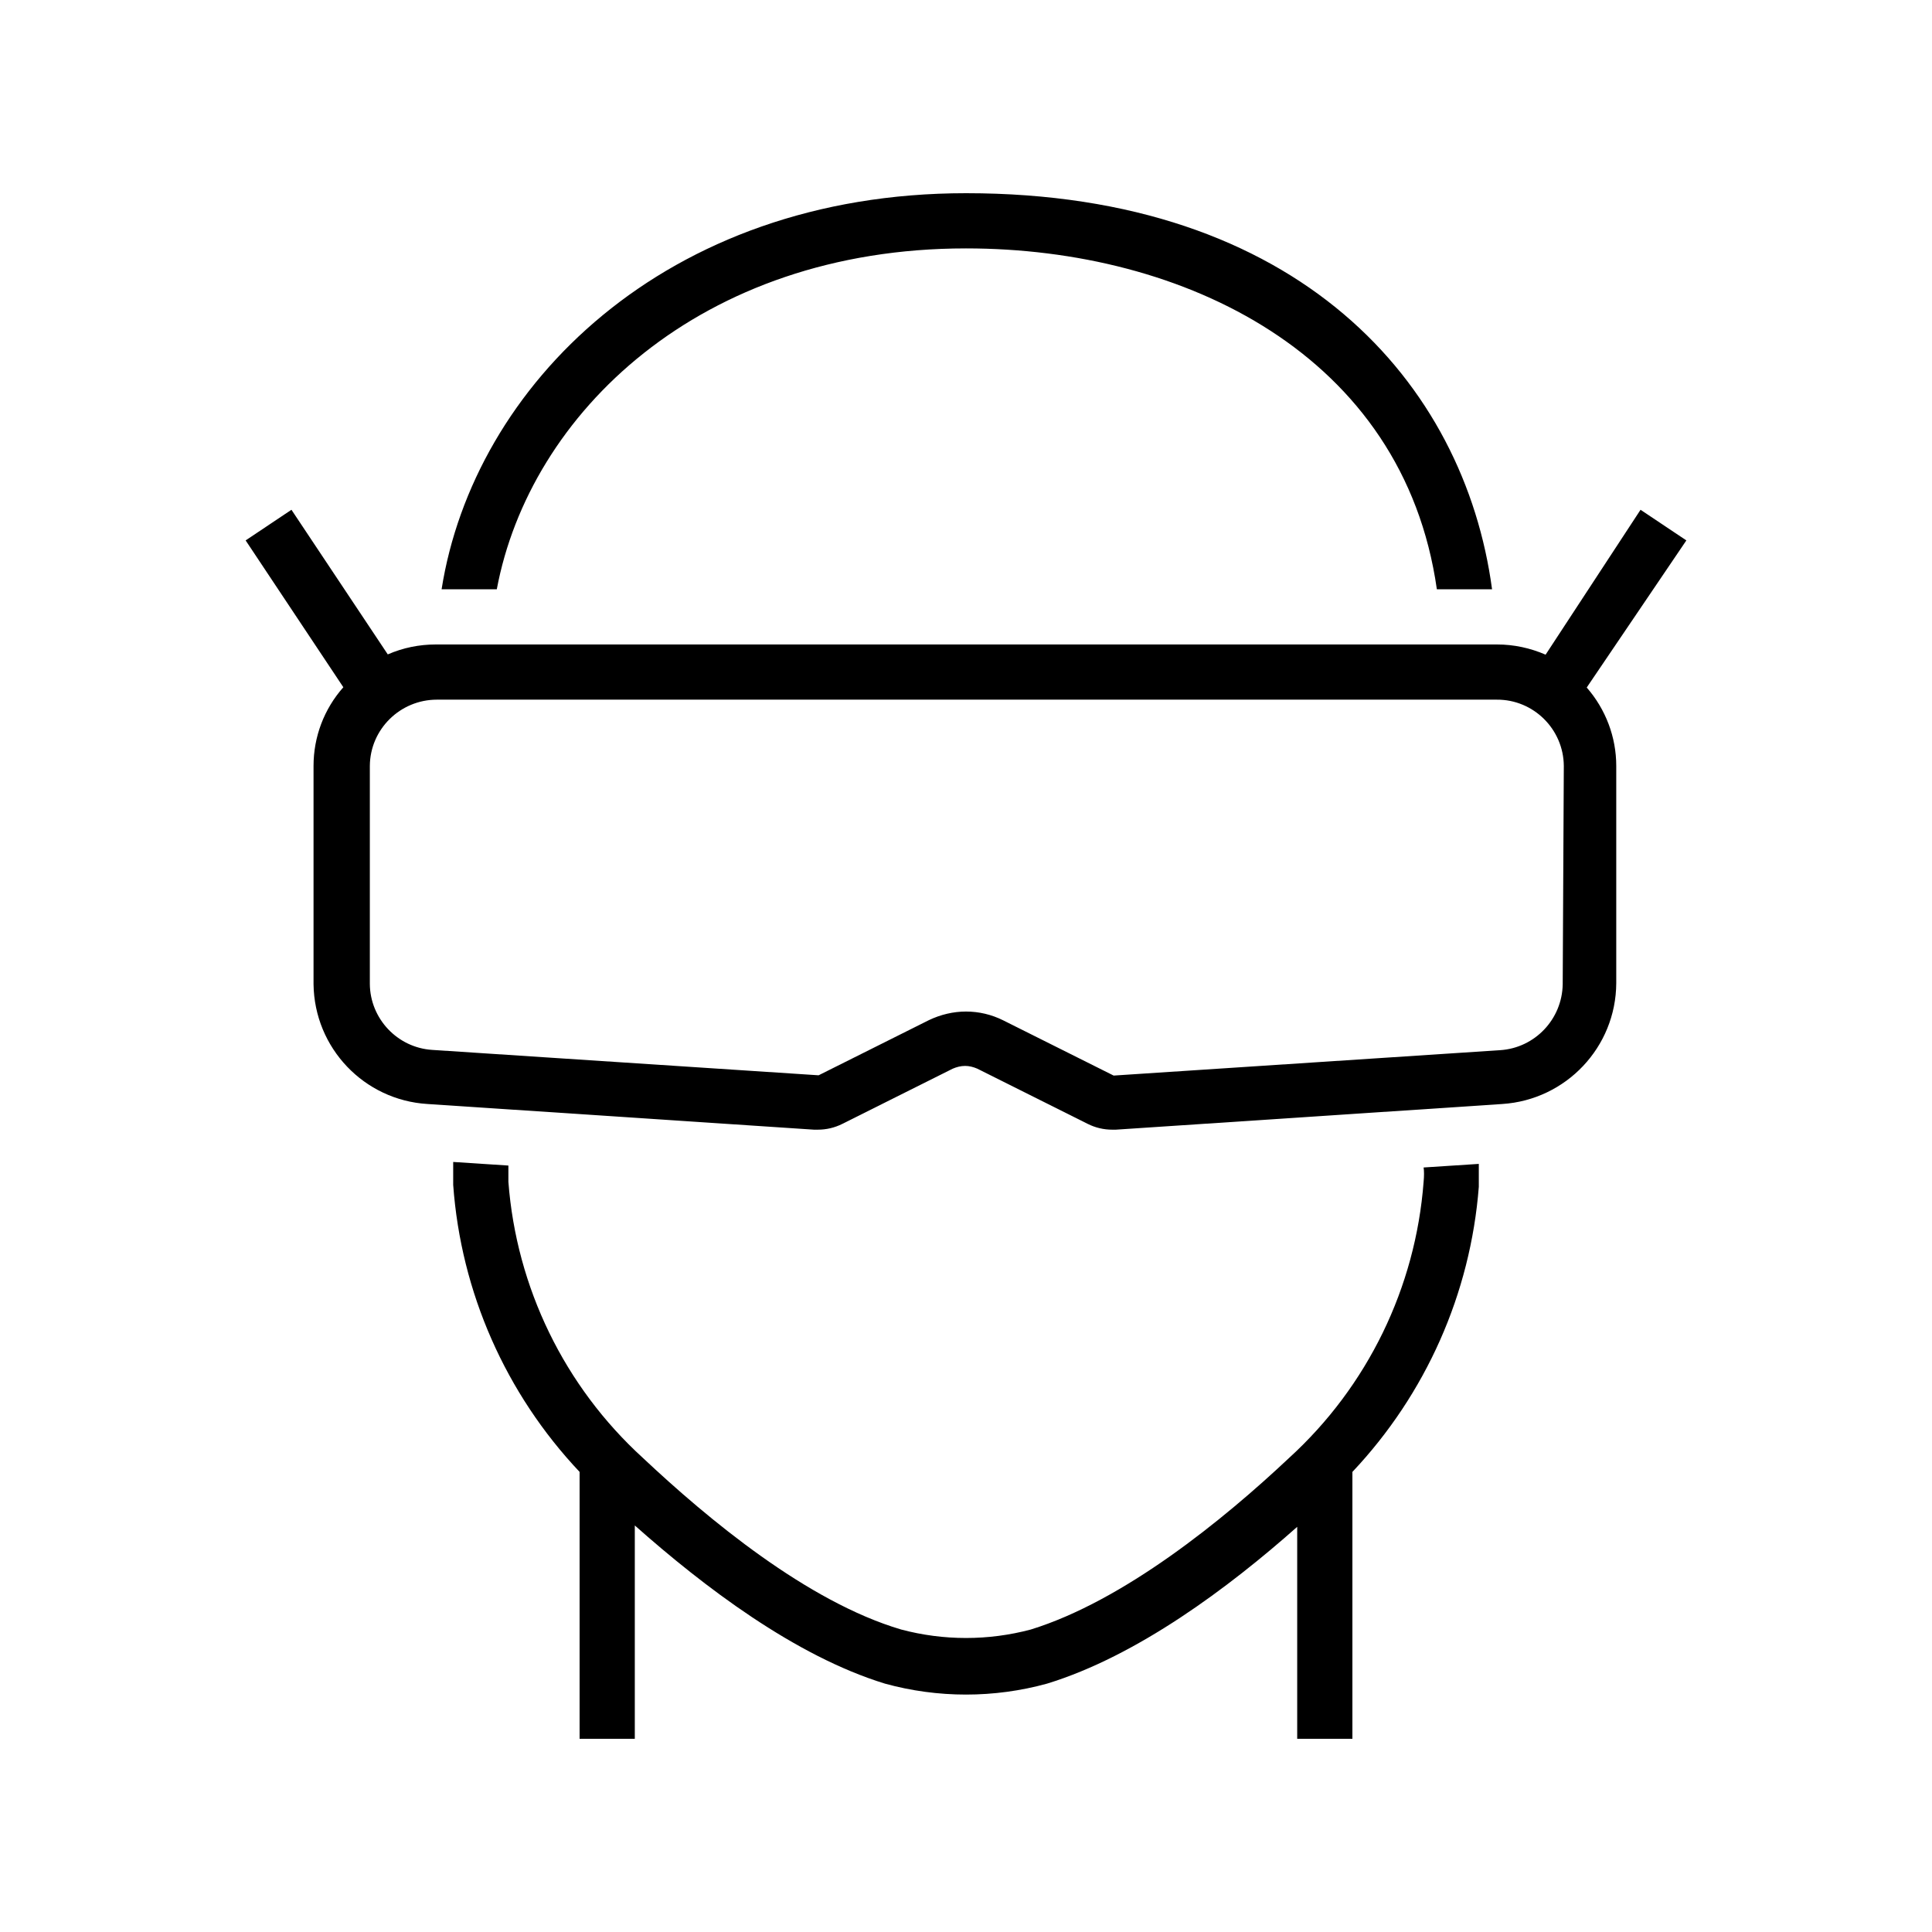 <svg xmlns="http://www.w3.org/2000/svg" xmlns:xlink="http://www.w3.org/1999/xlink" id="Warstwa_1" data-name="Warstwa 1" width="70" height="70" viewBox="0 0 70 70"><defs><style>      .cls-1 {        fill: none;      }      .cls-2 {        clip-path: url(#clippath);      }    </style><clipPath id="clippath"><rect class="cls-1" x="3" y="3" width="64" height="64"></rect></clipPath></defs><g class="cls-2"><path d="M51.58,42.82c-.29,3.83-2.03,7.41-4.87,10-2.4,2.26-6,5.18-9.36,6.22-1.54.41-3.16.41-4.7,0-3.39-1-7-4-9.36-6.22-2.84-2.59-4.58-6.17-4.87-10v-.59l-2-.13v.83c.28,3.89,1.9,7.56,4.58,10.4v9.67h2v-7.73c2.49,2.21,5.8,4.73,9.06,5.73,1.92.53,3.96.53,5.88,0,3.26-1,6.57-3.47,9.06-5.68v7.68h2v-9.67c2.66-2.82,4.28-6.46,4.58-10.33v-.83l-2,.13c.02.12.02.32,0,.52ZM59.44,18.47l1.66,1.11-3.61,5.33c.69.79,1.07,1.8,1.07,2.84v7.87c-.01,2.32-1.82,4.23-4.13,4.38l-14,.93h-.13c-.31,0-.61-.07-.89-.21l-4-2c-.14-.06-.29-.1-.44-.1-.16,0-.31.04-.45.1l-4,2c-.28.14-.58.21-.89.21h-.14l-14-.93c-2.3-.14-4.1-2.03-4.13-4.34v-7.91c0-1.05.38-2.06,1.08-2.85l-3.54-5.32,1.66-1.11,3.49,5.24c.55-.24,1.14-.36,1.74-.36h38.45c.61,0,1.21.13,1.76.37l3.44-5.25ZM54.23,25.35H15.83c-1.33,0-2.42,1.07-2.43,2.4v7.9c.01,1.26,1,2.31,2.26,2.39l14,.92,4-2c.42-.2.88-.31,1.34-.31.47,0,.93.11,1.35.32l4,2,14-.92c1.26-.08,2.25-1.12,2.27-2.39l.04-7.91c-.01-1.33-1.1-2.41-2.43-2.4ZM35,7c12.07,0,18.06,6.89,19.06,14.35h-2c-1.21-8.5-9.16-12.35-17.06-12.35-9.65,0-15.81,6-17,12.35h-2c1.16-7.35,8.08-14.35,19-14.35Z"></path></g></svg>